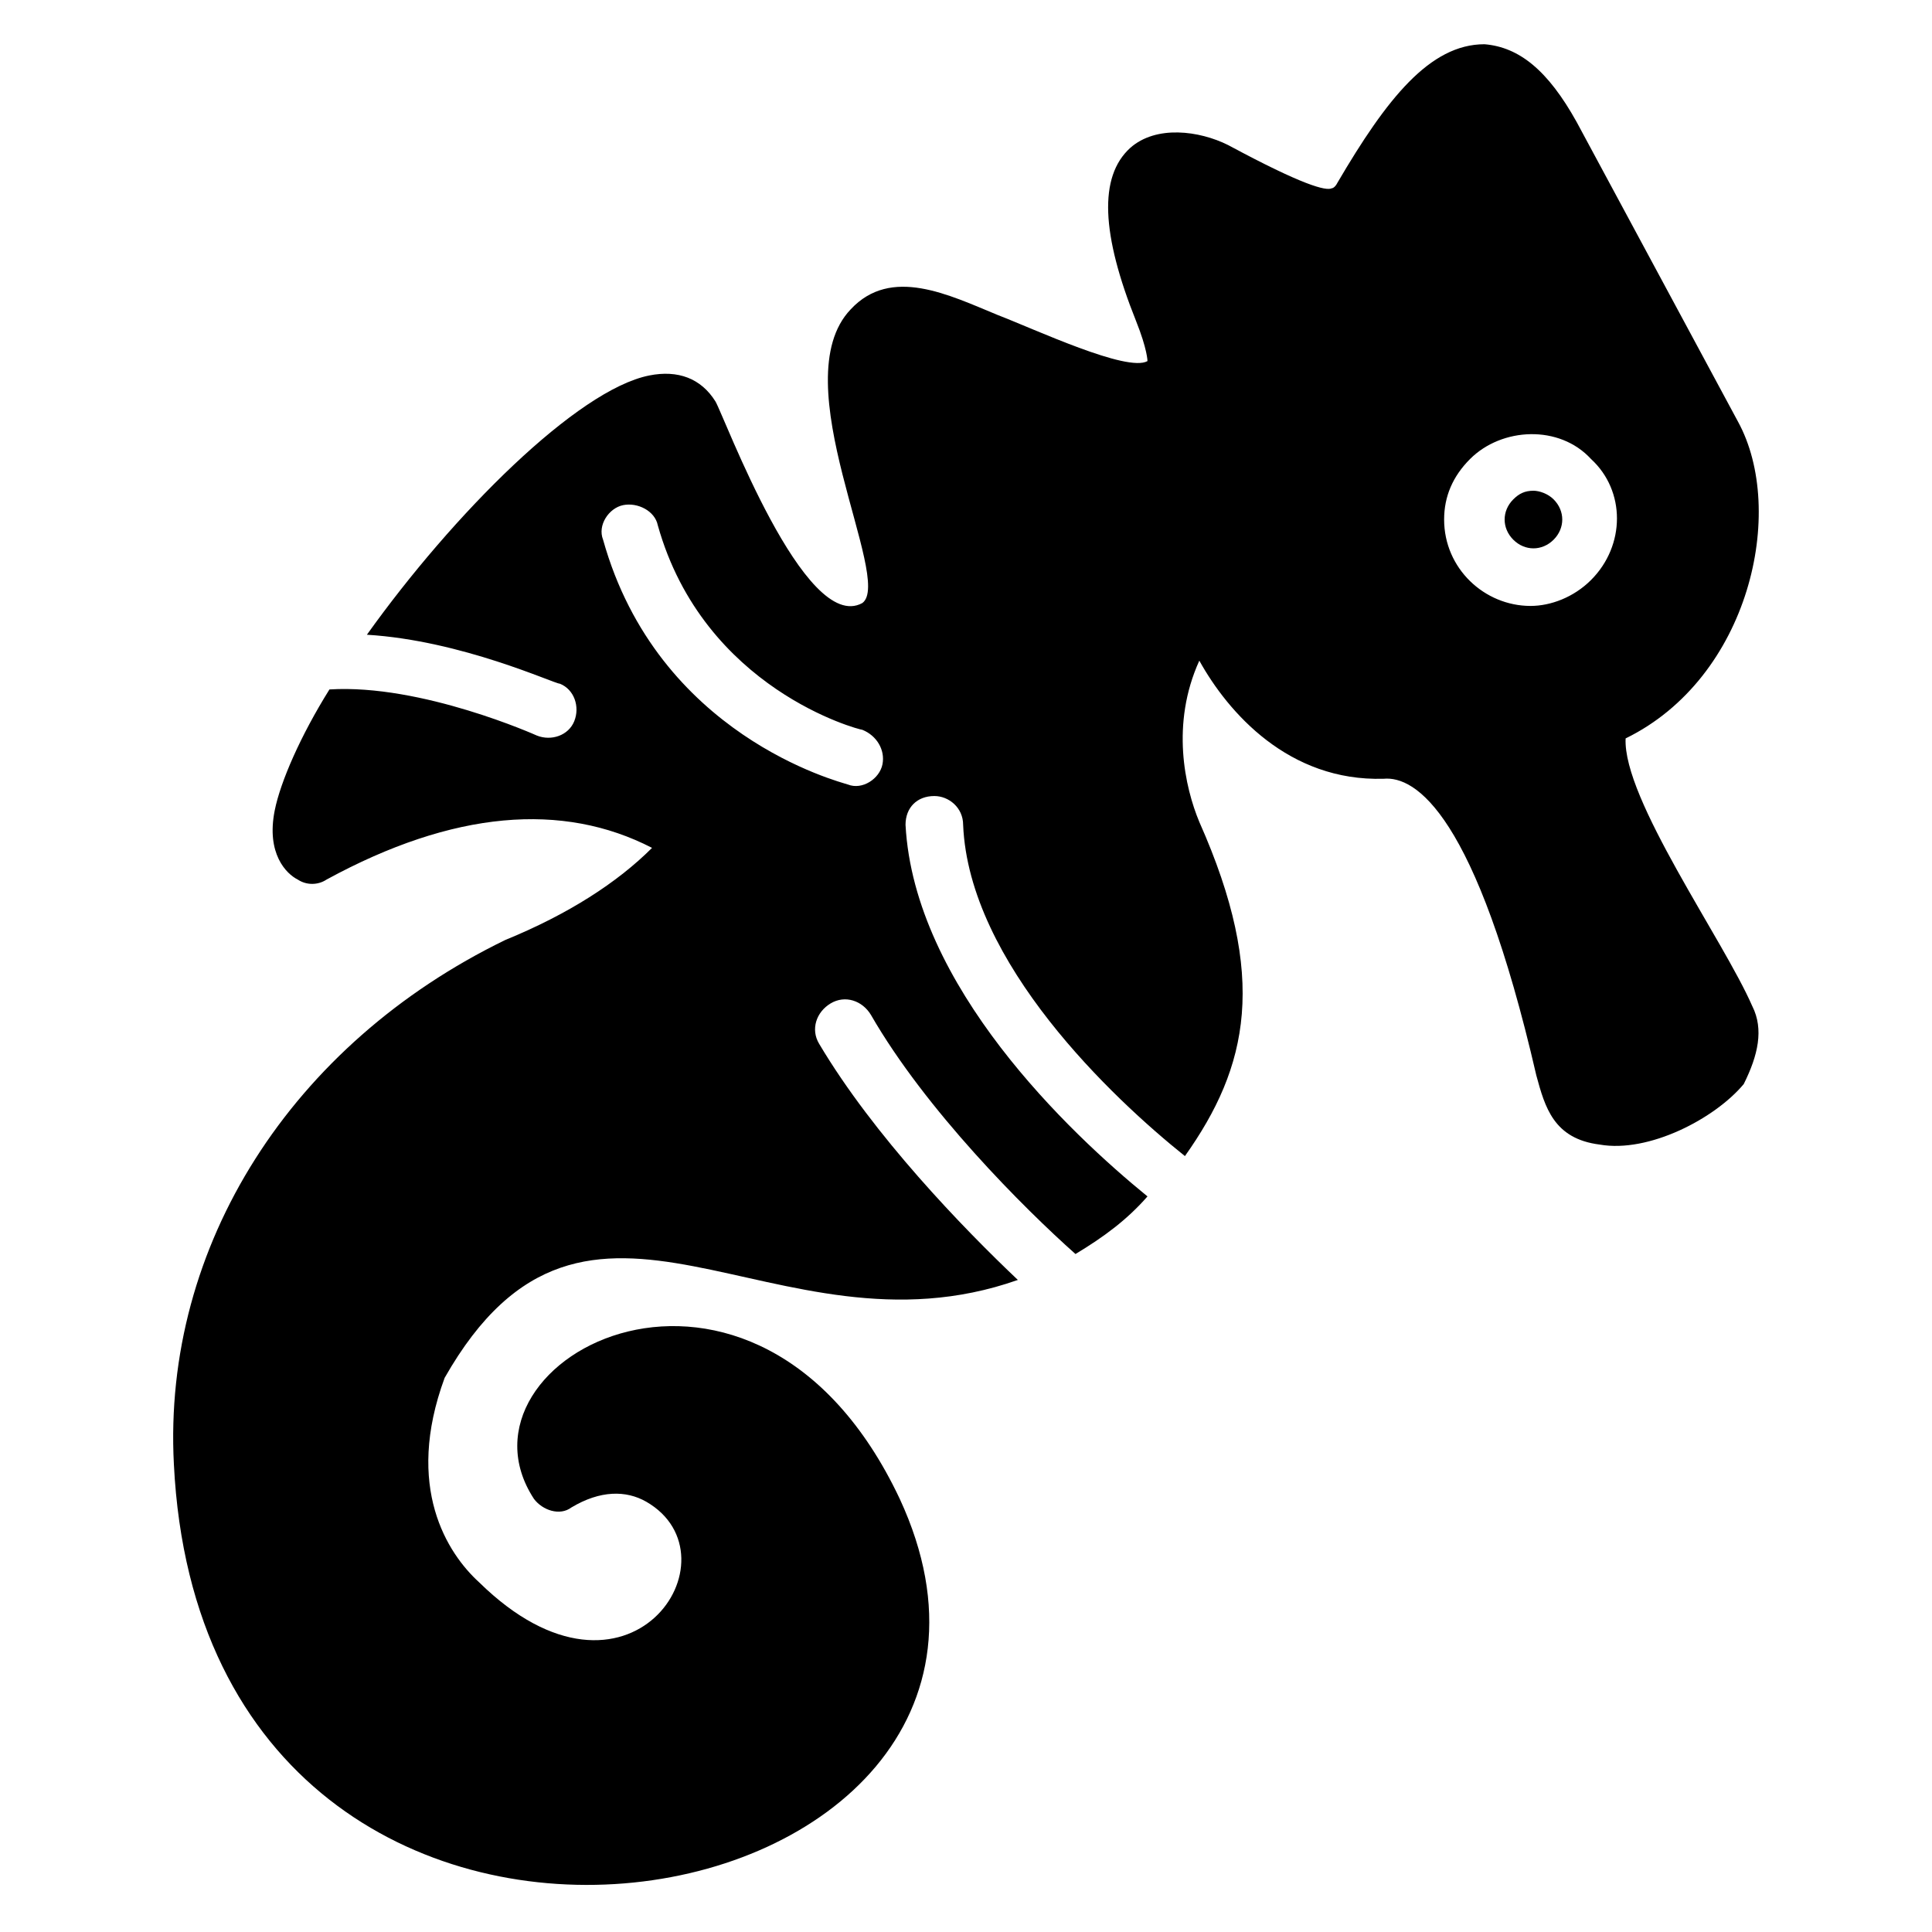 <?xml version="1.0" encoding="UTF-8"?>
<!-- Uploaded to: ICON Repo, www.svgrepo.com, Generator: ICON Repo Mixer Tools -->
<svg fill="#000000" width="800px" height="800px" version="1.1" viewBox="144 144 512 512" xmlns="http://www.w3.org/2000/svg">
 <g>
  <path d="m550.38 274.05c-2.289 0-3.816 0.762-5.344 2.289-3.055 3.055-3.055 7.633 0 10.688 3.055 3.055 7.633 3.055 10.688 0 3.055-3.055 3.055-7.633 0-10.688-1.527-1.527-3.816-2.289-5.344-2.289z"/>
  <path d="m608.39 410.68c-7.633-17.559-34.352-54.961-33.586-70.992 32.824-16.031 42.746-60.305 29.77-83.969l-42.746-79.387c-7.633-13.742-15.266-19.848-24.426-20.609-14.504 0-25.953 14.504-38.93 36.641-0.762 1.527-1.527 1.527-1.527 1.527-1.527 0.762-7.633-0.762-27.48-11.449-7.633-3.816-19.082-5.344-25.953 0.762-8.398 7.633-7.633 22.902 1.527 45.801 3.055 7.633 3.055 10.688 3.055 10.688-5.344 3.055-29.77-8.398-39.695-12.215-12.977-5.344-28.242-12.977-38.93-1.527-18.32 19.082 11.449 71.754 3.055 77.863-15.266 8.398-36.641-49.617-38.93-53.434-3.816-6.106-9.922-8.398-17.559-6.871-19.082 3.816-51.906 36.641-74.809 68.703 25.191 1.527 49.617 12.977 51.145 12.977 3.816 1.527 5.344 6.106 3.816 9.922-1.527 3.816-6.106 5.344-9.922 3.816 0 0-30.535-13.742-54.961-12.215-7.633 12.215-12.977 24.426-14.504 32.062-2.289 11.449 3.055 16.793 6.106 18.32 2.289 1.527 5.344 1.527 7.633 0 33.586-18.32 62.594-20.609 86.258-8.398-9.16 9.16-22.137 17.559-38.93 24.426-56.492 27.484-90.844 80.918-87.789 138.93 8.398 168.7 245.8 124.43 192.36 9.16-38.168-80.914-121.37-37.402-96.945 0 2.289 3.055 6.871 4.582 9.922 2.289 7.633-4.582 14.504-4.582 19.848-1.527 25.191 14.504-4.582 60.305-44.273 21.375-8.398-7.633-19.848-25.191-9.16-54.199 38.168-67.176 87.023-3.055 151.91-25.953-14.504-13.742-38.168-38.168-52.672-62.594-2.289-3.816-0.762-8.398 3.055-10.688s8.398-0.762 10.688 3.055c14.504 25.191 40.457 51.145 54.199 63.359 7.633-4.582 13.742-9.16 19.082-15.266-20.609-16.793-61.832-55.723-64.121-98.473 0-4.582 3.055-7.633 7.633-7.633 3.816 0 7.633 3.055 7.633 7.633 1.527 36.641 39.695 72.52 58.777 87.785 16.793-23.664 22.137-47.328 3.816-88.547-3.816-9.16-7.633-25.953 0-42.746 7.633 13.742 23.664 32.062 48.855 31.297 8.398-0.762 24.426 9.16 40.457 78.625 2.289 8.398 4.582 16.793 16.793 18.32 12.977 2.289 30.535-6.871 38.168-16.031 3.816-7.637 5.344-14.508 2.289-20.617zm-230.53-64.121c-0.762 3.816-5.344 6.871-9.16 5.344-2.289-0.762-50.383-12.977-64.883-64.883-1.527-3.816 1.527-8.398 5.344-9.16 3.816-0.762 8.398 1.527 9.16 5.344 12.215 43.512 53.434 54.199 54.199 54.199 3.812 1.523 6.102 5.34 5.34 9.156zm187.78-48.852c-4.582 4.582-10.688 6.871-16.031 6.871-12.215 0-22.902-9.922-22.902-22.902 0-6.106 2.289-11.449 6.871-16.031 8.398-8.398 23.664-9.16 32.062 0 9.16 8.398 9.16 22.902 0 32.062z"/>
 </g>
</svg>